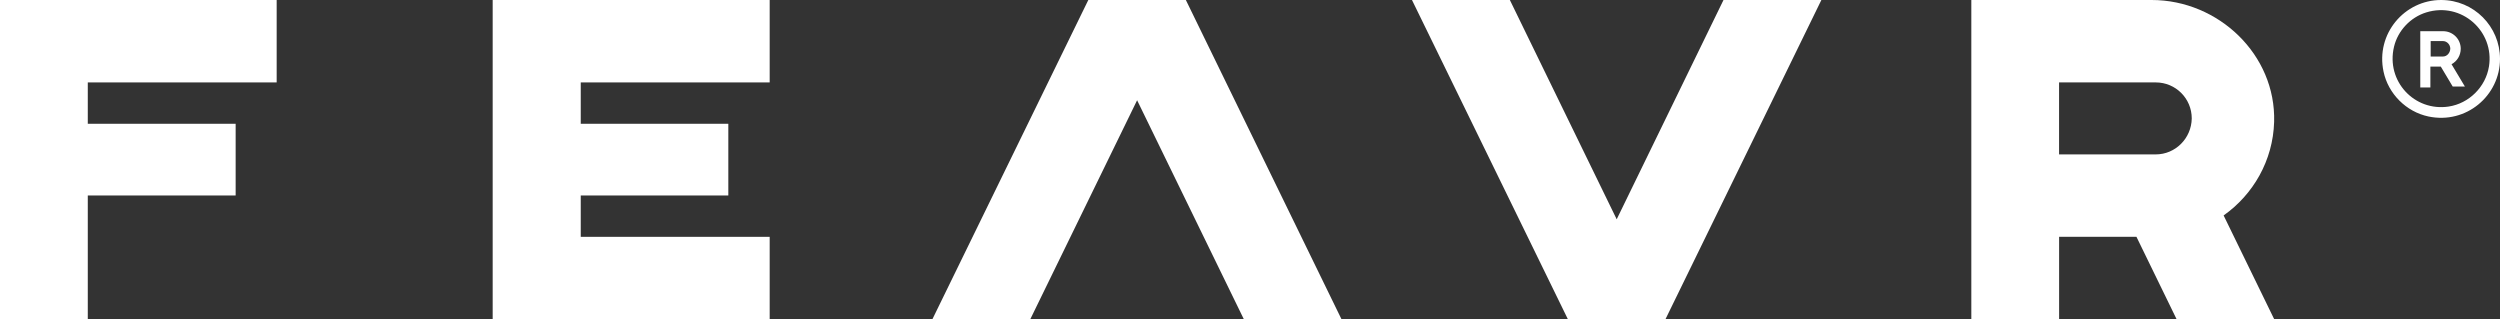 <?xml version="1.0" encoding="UTF-8"?> <svg xmlns="http://www.w3.org/2000/svg" id="Layer_1" data-name="Layer 1" viewBox="0 0 527.17 67.32"><rect x="0" y="0" width="527.17" height="67.32" fill="#333333" stroke="none"/><defs><style> .cls-1 { fill: #fff; } </style></defs><polygon class="cls-1" points="58.34 17.38 58.34 0 0 0 0 67.32 18.51 67.32 18.51 41.22 49.69 41.22 49.69 26.1 18.51 26.1 18.51 17.38 58.34 17.38"></polygon><polygon class="cls-1" points="162.3 17.38 162.3 0 103.89 0 103.89 67.32 162.3 67.32 162.3 49.94 122.46 49.94 122.46 41.22 153.58 41.22 153.58 26.1 122.46 26.1 122.46 17.38 162.3 17.38"></polygon><polygon class="cls-1" points="282.88 67.32 250.06 0 229.49 0 196.61 67.32 217.25 67.32 239.78 21.14 262.29 67.32 282.88 67.32"></polygon><polygon class="cls-1" points="384.07 0 351.19 67.32 330.62 67.32 297.74 0 318.38 0 340.91 46.24 363.43 0 384.07 0"></polygon><path class="cls-1" d="M479.54,25.69C479.95,11.57,467.84,0,453.71,0h-38.02V67.32h18.51v-17.38h16.31l8.47,17.38h20.58l-10.67-21.89c6.22-4.39,10.42-11.56,10.65-19.73Zm-24.96,6.87h-20.39v-15.18h20.39c4.2,0,7.59,3.39,7.59,7.59-.06,4.2-3.45,7.59-7.59,7.59Z"></path><g><path class="cls-1" d="M512.49,14.05h2.2l2.51,4.2h2.57l-2.82-4.71c1.19-.63,1.94-1.88,1.94-3.26,0-2.07-1.69-3.7-3.7-3.7h-4.83v11.86h2.13v-4.39h0Zm2.63-2.13h-2.57v-3.26h2.57c.88,0,1.57,.75,1.57,1.63-.06,.88-.69,1.63-1.57,1.63Z"></path><path class="cls-1" d="M514.75,0c-7.71,0-13.83,7.11-12.14,15.1,.99,4.68,4.78,8.47,9.46,9.46,8,1.69,15.1-4.42,15.1-12.14C527.17,5.58,521.65,0,514.75,0Zm-3.14,2.62c7.43-2.3,14.43,3.96,13.23,11.41-.69,4.3-4.21,7.8-8.51,8.44-7.19,1.08-13.24-5.34-11.51-12.61,.81-3.4,3.45-6.2,6.79-7.24Z"></path></g></svg> 